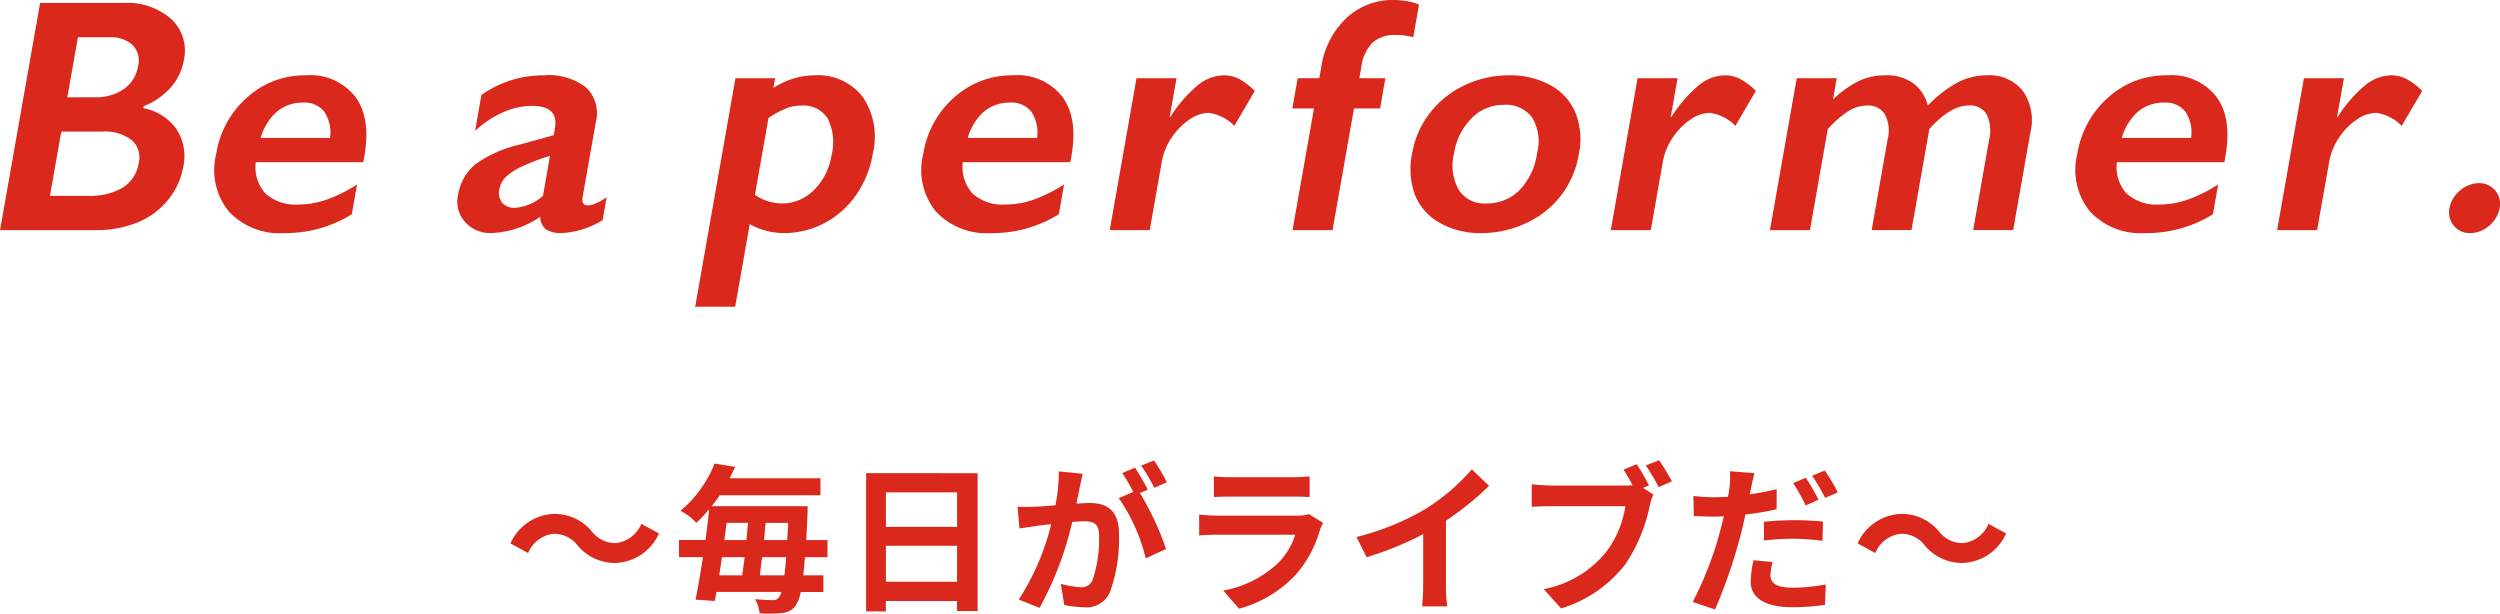 <svg xmlns="http://www.w3.org/2000/svg" width="249.406" height="61.228" viewBox="0 0 249.406 61.228">
  <g id="グループ_8689" data-name="グループ 8689" transform="translate(-62.668 -561.204)">
    <g id="グループ_7357" data-name="グループ 7357" transform="translate(62.668 561.204)">
      <path id="パス_12922" data-name="パス 12922" d="M-3899.045,3786.69a6.617,6.617,0,0,1,4.793,1.623,4.282,4.282,0,0,1,1.248,4.057,5.589,5.589,0,0,1-1.3,2.742,7.137,7.137,0,0,1-2.709,1.882l-.034.195a5.193,5.193,0,0,1,3.318,2.117,4.937,4.937,0,0,1,.669,3.708,7.155,7.155,0,0,1-1.559,3.367,7.628,7.628,0,0,1-3.071,2.231,11.016,11.016,0,0,1-4.164.747h-9.493l4-22.669Zm-3.539,19.245a6.368,6.368,0,0,0,3.506-.836,3.521,3.521,0,0,0,1.569-2.458,2.269,2.269,0,0,0-.726-2.28,4.331,4.331,0,0,0-2.879-.836h-4.121l-1.13,6.41Zm.712-9.833a4.825,4.825,0,0,0,2.888-.828,3.459,3.459,0,0,0,1.412-2.3,2.2,2.2,0,0,0-.557-2.085,3.158,3.158,0,0,0-2.3-.771h-3.148l-1.056,5.988Z" transform="translate(3911.35 -3786.398)" fill="#da291c"/>
      <path id="パス_12923" data-name="パス 12923" d="M-3716.637,3849.264a5.684,5.684,0,0,1,4.912,2.142q1.57,2.142.9,5.923l-.106.6h-10.726a3.925,3.925,0,0,0,.966,3.124,4.459,4.459,0,0,0,3.3,1.1,8.513,8.513,0,0,0,2.838-.5,14.886,14.886,0,0,0,3-1.5l-.524,2.97a12.486,12.486,0,0,1-6.79,1.882,6.893,6.893,0,0,1-5.478-2.158,6.558,6.558,0,0,1-1.259-5.744,9.474,9.474,0,0,1,3.1-5.647A8.584,8.584,0,0,1-3716.637,3849.264Zm2.387,6.247a3.8,3.8,0,0,0-.55-2.588,2.486,2.486,0,0,0-2.156-.933,3.913,3.913,0,0,0-2.583.892,5.449,5.449,0,0,0-1.624,2.629Z" transform="translate(3747.173 -3841.751)" fill="#da291c"/>
      <path id="パス_12924" data-name="パス 12924" d="M-3507.317,3849.264a6.064,6.064,0,0,1,4.243,1.241,3.592,3.592,0,0,1,.931,3.464l-1.308,7.416q-.152.86.546.86a2.407,2.407,0,0,0,.864-.251,4.558,4.558,0,0,0,.986-.576l-.406,2.3a8.67,8.67,0,0,1-4.055,1.282,2.8,2.8,0,0,1-1.584-.357,1.585,1.585,0,0,1-.58-1.265,9.222,9.222,0,0,1-4.878,1.623,3.334,3.334,0,0,1-2.621-1.1,3,3,0,0,1-.71-2.645,5,5,0,0,1,1.715-3.1,12.17,12.17,0,0,1,4.438-1.979l3.395-.941.123-.7q.392-2.223-2.3-2.223a7.215,7.215,0,0,0-2.854.633,9.935,9.935,0,0,0-2.812,1.866l.632-3.586A10.7,10.7,0,0,1-3507.317,3849.264Zm-4.443,11.391a1.522,1.522,0,0,0,.293,1.331,1.53,1.53,0,0,0,1.218.5,4.723,4.723,0,0,0,2.84-1.2l.7-3.992a22.285,22.285,0,0,0-2.809,1.071,6.137,6.137,0,0,0-1.576,1.022A2.261,2.261,0,0,0-3511.76,3860.655Z" transform="translate(3561.578 -3841.751)" fill="#da291c"/>
      <path id="パス_12925" data-name="パス 12925" d="M-3298.484,3849.264a5.636,5.636,0,0,1,4.85,2.174,7.114,7.114,0,0,1,.989,5.663,10.169,10.169,0,0,1-1.654,4.089,8.813,8.813,0,0,1-3.148,2.807,8.559,8.559,0,0,1-4.072,1.006,6.967,6.967,0,0,1-3.4-.893l-1.453,8.243h-3.992l4.02-22.8h3.959l-.171.974A7.613,7.613,0,0,1-3298.484,3849.264Zm-5.917,11.927a4.873,4.873,0,0,0,2.639.86,4.491,4.491,0,0,0,3.256-1.347,6.234,6.234,0,0,0,1.748-3.472,5.275,5.275,0,0,0-.373-3.635,2.833,2.833,0,0,0-2.648-1.314,4.286,4.286,0,0,0-1.388.235,9.526,9.526,0,0,0-1.88,1Z" transform="translate(3379.715 -3841.751)" fill="#da291c"/>
      <path id="パス_12926" data-name="パス 12926" d="M-3105.393,3849.264a5.684,5.684,0,0,1,4.912,2.142q1.57,2.142.9,5.923l-.106.6h-10.726a3.925,3.925,0,0,0,.967,3.124,4.459,4.459,0,0,0,3.3,1.1,8.512,8.512,0,0,0,2.837-.5,14.874,14.874,0,0,0,3-1.5l-.523,2.97a12.487,12.487,0,0,1-6.791,1.882,6.892,6.892,0,0,1-5.477-2.158,6.556,6.556,0,0,1-1.259-5.744,9.474,9.474,0,0,1,3.1-5.647A8.584,8.584,0,0,1-3105.393,3849.264Zm2.387,6.247a3.8,3.8,0,0,0-.55-2.588,2.487,2.487,0,0,0-2.156-.933,3.912,3.912,0,0,0-2.583.892,5.448,5.448,0,0,0-1.624,2.629Z" transform="translate(3206.466 -3841.751)" fill="#da291c"/>
      <path id="パス_12927" data-name="パス 12927" d="M-2940.58,3849.264a3.3,3.3,0,0,1,1.5.357,6.815,6.815,0,0,1,1.581,1.2l-2.043,3.489a4.324,4.324,0,0,0-2.562-1.3,3.51,3.51,0,0,0-1.947.69,6.378,6.378,0,0,0-1.766,1.825,6.076,6.076,0,0,0-.944,2.272l-1.219,6.913h-3.992l2.672-15.156h3.992l-.681,3.862h.065a13.573,13.573,0,0,1,2.75-3.172A4.226,4.226,0,0,1-2940.58,3849.264Z" transform="translate(3062.681 -3841.751)" fill="#da291c"/>
      <path id="パス_12928" data-name="パス 12928" d="M-2784.021,3784.16a7.92,7.92,0,0,1,1.413.13,4.279,4.279,0,0,1,1.133.341l-.572,3.245a6.359,6.359,0,0,0-1.761-.227,3.306,3.306,0,0,0-2.282.746,4.217,4.217,0,0,0-1.144,2.482l-.192,1.087h2.6l-.532,3.018h-2.6l-2.14,12.138h-3.992l2.14-12.138h-2.158l.532-3.018h2.158l.2-1.136a8.338,8.338,0,0,1,2.506-4.868A6.7,6.7,0,0,1-2784.021,3784.16Z" transform="translate(2923.036 -3784.16)" fill="#da291c"/>
      <path id="パス_12929" data-name="パス 12929" d="M-2682.114,3849.264a8.269,8.269,0,0,1,4.125.99,5.574,5.574,0,0,1,2.5,2.775,7.14,7.14,0,0,1,.342,4.04,9.511,9.511,0,0,1-1.741,4.122,9.178,9.178,0,0,1-3.478,2.791,10.408,10.408,0,0,1-4.521,1.022,8.146,8.146,0,0,1-4.152-1.022,5.533,5.533,0,0,1-2.469-2.791,7.5,7.5,0,0,1-.287-4.122,9.066,9.066,0,0,1,1.788-4.064,9.4,9.4,0,0,1,3.472-2.759A10.273,10.273,0,0,1-2682.114,3849.264Zm-5.5,7.8a4.97,4.97,0,0,0,.472,3.627,3.022,3.022,0,0,0,2.739,1.355,4.574,4.574,0,0,0,3.3-1.3,6.581,6.581,0,0,0,1.775-3.716,4.6,4.6,0,0,0-.5-3.562,3.261,3.261,0,0,0-2.837-1.258,4.436,4.436,0,0,0-3.188,1.331A6.268,6.268,0,0,0-2687.611,3857.069Z" transform="translate(2832.67 -3841.751)" fill="#da291c"/>
      <path id="パス_12930" data-name="パス 12930" d="M-2507.416,3849.264a3.3,3.3,0,0,1,1.5.357,6.81,6.81,0,0,1,1.581,1.2l-2.043,3.489a4.325,4.325,0,0,0-2.562-1.3,3.511,3.511,0,0,0-1.947.69,6.378,6.378,0,0,0-1.766,1.825,6.084,6.084,0,0,0-.944,2.272l-1.219,6.913h-3.992l2.672-15.156h3.992l-.681,3.862h.065a13.579,13.579,0,0,1,2.75-3.172A4.227,4.227,0,0,1-2507.416,3849.264Z" transform="translate(2679.503 -3841.751)" fill="#da291c"/>
      <path id="パス_12931" data-name="パス 12931" d="M-2369.657,3849.264a4.5,4.5,0,0,1,2.817.82,3.933,3.933,0,0,1,1.421,2.2,12.166,12.166,0,0,1,2.96-2.3,6.312,6.312,0,0,1,2.927-.722,4.256,4.256,0,0,1,3.6,1.566,5.147,5.147,0,0,1,.74,4.178l-1.711,9.7h-3.992l1.594-9.039a3.719,3.719,0,0,0-.235-2.483,1.886,1.886,0,0,0-1.795-.908q-1.834,0-3.937,2.353l-1.777,10.077h-3.975l1.6-9.1a3.413,3.413,0,0,0-.283-2.442,1.929,1.929,0,0,0-1.759-.884,3.546,3.546,0,0,0-1.884.56,10.389,10.389,0,0,0-2.053,1.793l-1.777,10.077h-3.992l2.672-15.156h3.992l-.375,2.126a10.308,10.308,0,0,1,2.529-1.825A6.083,6.083,0,0,1-2369.657,3849.264Z" transform="translate(2557.742 -3841.751)" fill="#da291c"/>
      <path id="パス_12932" data-name="パス 12932" d="M-2107.715,3849.264a5.683,5.683,0,0,1,4.912,2.142q1.57,2.142.9,5.923l-.106.6h-10.726a3.927,3.927,0,0,0,.967,3.124,4.459,4.459,0,0,0,3.3,1.1,8.513,8.513,0,0,0,2.838-.5,14.881,14.881,0,0,0,3-1.5l-.523,2.97a12.488,12.488,0,0,1-6.791,1.882,6.892,6.892,0,0,1-5.477-2.158,6.556,6.556,0,0,1-1.259-5.744,9.474,9.474,0,0,1,3.1-5.647A8.584,8.584,0,0,1-2107.715,3849.264Zm2.387,6.247a3.8,3.8,0,0,0-.55-2.588,2.487,2.487,0,0,0-2.156-.933,3.913,3.913,0,0,0-2.583.892,5.449,5.449,0,0,0-1.624,2.629Z" transform="translate(2323.919 -3841.751)" fill="#da291c"/>
      <path id="パス_12933" data-name="パス 12933" d="M-1931.382,3849.264a3.3,3.3,0,0,1,1.5.357,6.813,6.813,0,0,1,1.581,1.2l-2.043,3.489a4.324,4.324,0,0,0-2.562-1.3,3.511,3.511,0,0,0-1.947.69,6.378,6.378,0,0,0-1.766,1.825,6.078,6.078,0,0,0-.944,2.272l-1.219,6.913h-3.992l2.672-15.156h3.992l-.681,3.862h.065a13.568,13.568,0,0,1,2.75-3.172A4.225,4.225,0,0,1-1931.382,3849.264Z" transform="translate(2169.943 -3841.751)" fill="#da291c"/>
      <path id="パス_12934" data-name="パス 12934" d="M-1791.144,3942.49a2.03,2.03,0,0,1,1.616.73,2.04,2.04,0,0,1,.443,1.769,2.935,2.935,0,0,1-1.038,1.744,2.852,2.852,0,0,1-1.9.738,2,2,0,0,1-1.63-.738,2.054,2.054,0,0,1-.431-1.744,2.918,2.918,0,0,1,1.058-1.769A2.884,2.884,0,0,1-1791.144,3942.49Z" transform="translate(2038.45 -3924.219)" fill="#da291c"/>
    </g>
    <path id="パス_21044" data-name="パス 21044" d="M7.28-5.392a4.841,4.841,0,0,0,3.776,1.76,4.945,4.945,0,0,0,4.352-2.944l-1.76-.96A3.125,3.125,0,0,1,11.1-5.616,2.927,2.927,0,0,1,8.72-6.768a4.841,4.841,0,0,0-3.776-1.76A4.945,4.945,0,0,0,.592-5.584l1.76.96A3.125,3.125,0,0,1,4.9-6.544,2.95,2.95,0,0,1,7.28-5.392ZM25.472-2.4c.08-.56.144-1.168.224-1.808h2.4c-.048.7-.112,1.312-.176,1.808Zm-1.52-1.808c-.08.64-.16,1.248-.24,1.808H21.424c.08-.576.176-1.184.272-1.808Zm.336-3.424c-.048.56-.1,1.136-.16,1.712H21.936c.08-.576.144-1.152.224-1.712Zm1.6,1.712c.064-.576.112-1.152.16-1.712H28.3c-.032.608-.064,1.184-.1,1.712Zm6.336,1.712V-5.92H30.1c.048-.768.08-1.6.128-2.544,0-.24.016-.832.016-.832H20.672c.272-.352.544-.72.784-1.088H31.52v-1.7H22.464c.192-.368.368-.752.544-1.136l-2.048-.336a11.821,11.821,0,0,1-3.408,4.72,5.682,5.682,0,0,1,1.584,1.2,14.512,14.512,0,0,0,1.28-1.36c-.1.976-.224,2.016-.368,3.072h-2.64v1.712h2.384c-.24,1.584-.5,3.072-.736,4.24l1.92.128c.048-.272.112-.576.16-.9h6.48a1.359,1.359,0,0,1-.24.528.649.649,0,0,1-.608.288,17.576,17.576,0,0,1-1.776-.1,3.445,3.445,0,0,1,.448,1.408,12.324,12.324,0,0,0,2.208-.016A1.809,1.809,0,0,0,29.04.624a3.742,3.742,0,0,0,.512-1.36h2.256V-2.4h-2c.048-.512.112-1.12.16-1.808ZM38.048-1.76V-5.344h7.1V-1.76Zm7.1-8.912v3.44h-7.1v-3.44Zm-9.072-1.92V1.2h1.968V.16h7.1V1.168H47.2v-13.76Zm21.6.064-2.384-.24a16.283,16.283,0,0,1-.336,3.376c-.816.08-1.568.128-2.064.144a15.277,15.277,0,0,1-1.712,0l.192,2.176c.5-.08,1.328-.192,1.792-.272.288-.032.8-.1,1.376-.16A24.483,24.483,0,0,1,51.3.016l2.08.832A33.72,33.72,0,0,0,56.64-7.728c.464-.032.864-.064,1.12-.064.992,0,1.552.176,1.552,1.456A12.7,12.7,0,0,1,58.656-1.9a1.173,1.173,0,0,1-1.2.688A9.246,9.246,0,0,1,55.5-1.552L55.84.56a10.515,10.515,0,0,0,1.92.224A2.543,2.543,0,0,0,60.384-.688,15.676,15.676,0,0,0,61.3-6.56c0-2.3-1.2-3.056-2.9-3.056-.336,0-.8.032-1.344.064.112-.576.24-1.168.336-1.648C57.472-11.6,57.584-12.112,57.68-12.528Zm7.12-1.328-1.28.512a18.1,18.1,0,0,1,1.3,2.208l1.264-.544A21.286,21.286,0,0,0,64.8-13.856Zm-1.9.72-1.264.528A17.689,17.689,0,0,1,62.72-10.72l-1.44.624a17.994,17.994,0,0,1,2.688,6L66-5.024a29.034,29.034,0,0,0-2.608-5.584l.784-.336C63.872-11.536,63.3-12.544,62.9-13.136Zm7.872.864v2.064c.464-.032,1.152-.048,1.664-.048H78.56c.576,0,1.328.016,1.76.048v-2.064a15.085,15.085,0,0,1-1.728.08h-6.16A13.487,13.487,0,0,1,70.768-12.272Zm10.9,4.64-1.424-.88a3.375,3.375,0,0,1-1.168.16h-7.92c-.5,0-1.184-.048-1.856-.1v2.08c.672-.064,1.472-.08,1.856-.08H78.88A6.941,6.941,0,0,1,77.232-3.68,10.792,10.792,0,0,1,71.7-.88L73.28.928a11.981,11.981,0,0,0,5.712-3.456A11.5,11.5,0,0,0,81.36-6.96,5.926,5.926,0,0,1,81.664-7.632Zm3.328,1.408L86-4.208a32.06,32.06,0,0,0,5.648-2.3v5.12A17.92,17.92,0,0,1,91.536.7h2.528a11,11,0,0,1-.144-2.1V-7.856a29.348,29.348,0,0,0,4.3-3.472L96.5-12.976a20.512,20.512,0,0,1-4.512,3.888A25.728,25.728,0,0,1,84.992-6.224Zm27.952-7.264-1.312.544c.3.464.624,1.024.9,1.552a6.713,6.713,0,0,1-.752.032h-7.408a17.815,17.815,0,0,1-1.9-.128v2.256c.416-.032,1.168-.064,1.9-.064h7.44a10.055,10.055,0,0,1-1.872,4.512,10.489,10.489,0,0,1-6.272,3.76L105.408.9a12.781,12.781,0,0,0,6.432-4.432,16.5,16.5,0,0,0,2.416-5.824,5.224,5.224,0,0,1,.352-1.1l-1.024-.672.592-.24A21.1,21.1,0,0,0,112.944-13.488Zm2.24-.4-1.328.528a20.731,20.731,0,0,1,1.28,2.16l1.328-.576C116.16-12.336,115.584-13.312,115.184-13.888Zm11.328,10.16-1.92-.176a10.891,10.891,0,0,0-.272,2.144c0,1.616,1.456,2.544,4.144,2.544a22.963,22.963,0,0,0,3.264-.24l.08-2.032a18.715,18.715,0,0,1-3.328.32c-1.712,0-2.192-.528-2.192-1.232A5.609,5.609,0,0,1,126.512-3.728ZM124.7-12.592l-2.448-.192a8.337,8.337,0,0,1-.048,1.632q-.048.384-.144.912-.744.048-1.44.048a15.66,15.66,0,0,1-2.016-.128l.048,2c.56.032,1.152.064,1.936.064.336,0,.688-.016,1.056-.032-.112.448-.224.912-.336,1.344a34.995,34.995,0,0,1-2.768,7.2l2.224.752A51.608,51.608,0,0,0,123.312-6.4c.176-.656.336-1.376.48-2.064a29.454,29.454,0,0,0,3.12-.528v-2c-.88.208-1.792.384-2.688.512.048-.208.1-.416.128-.592C124.416-11.424,124.576-12.144,124.7-12.592Zm.944,4.848v1.872a23.945,23.945,0,0,1,3.088-.176,23.267,23.267,0,0,1,2.752.208l.048-1.92A28.137,28.137,0,0,0,128.72-7.9,30.5,30.5,0,0,0,125.648-7.744Zm4.176-4.384-1.264.528a17.915,17.915,0,0,1,1.248,2.224l1.28-.56A22.009,22.009,0,0,0,129.824-12.128Zm1.888-.72-1.264.512a16.963,16.963,0,0,1,1.3,2.208l1.264-.544A17.662,17.662,0,0,0,131.712-12.848Zm9.968,7.456a4.841,4.841,0,0,0,3.776,1.76,4.945,4.945,0,0,0,4.352-2.944l-1.76-.96a3.125,3.125,0,0,1-2.544,1.92,2.927,2.927,0,0,1-2.384-1.152,4.841,4.841,0,0,0-3.776-1.76,4.945,4.945,0,0,0-4.352,2.944l1.76.96a3.125,3.125,0,0,1,2.544-1.92A2.95,2.95,0,0,1,141.68-5.392Z" transform="translate(113 621)" fill="#da291c"/>
  </g>
</svg>
